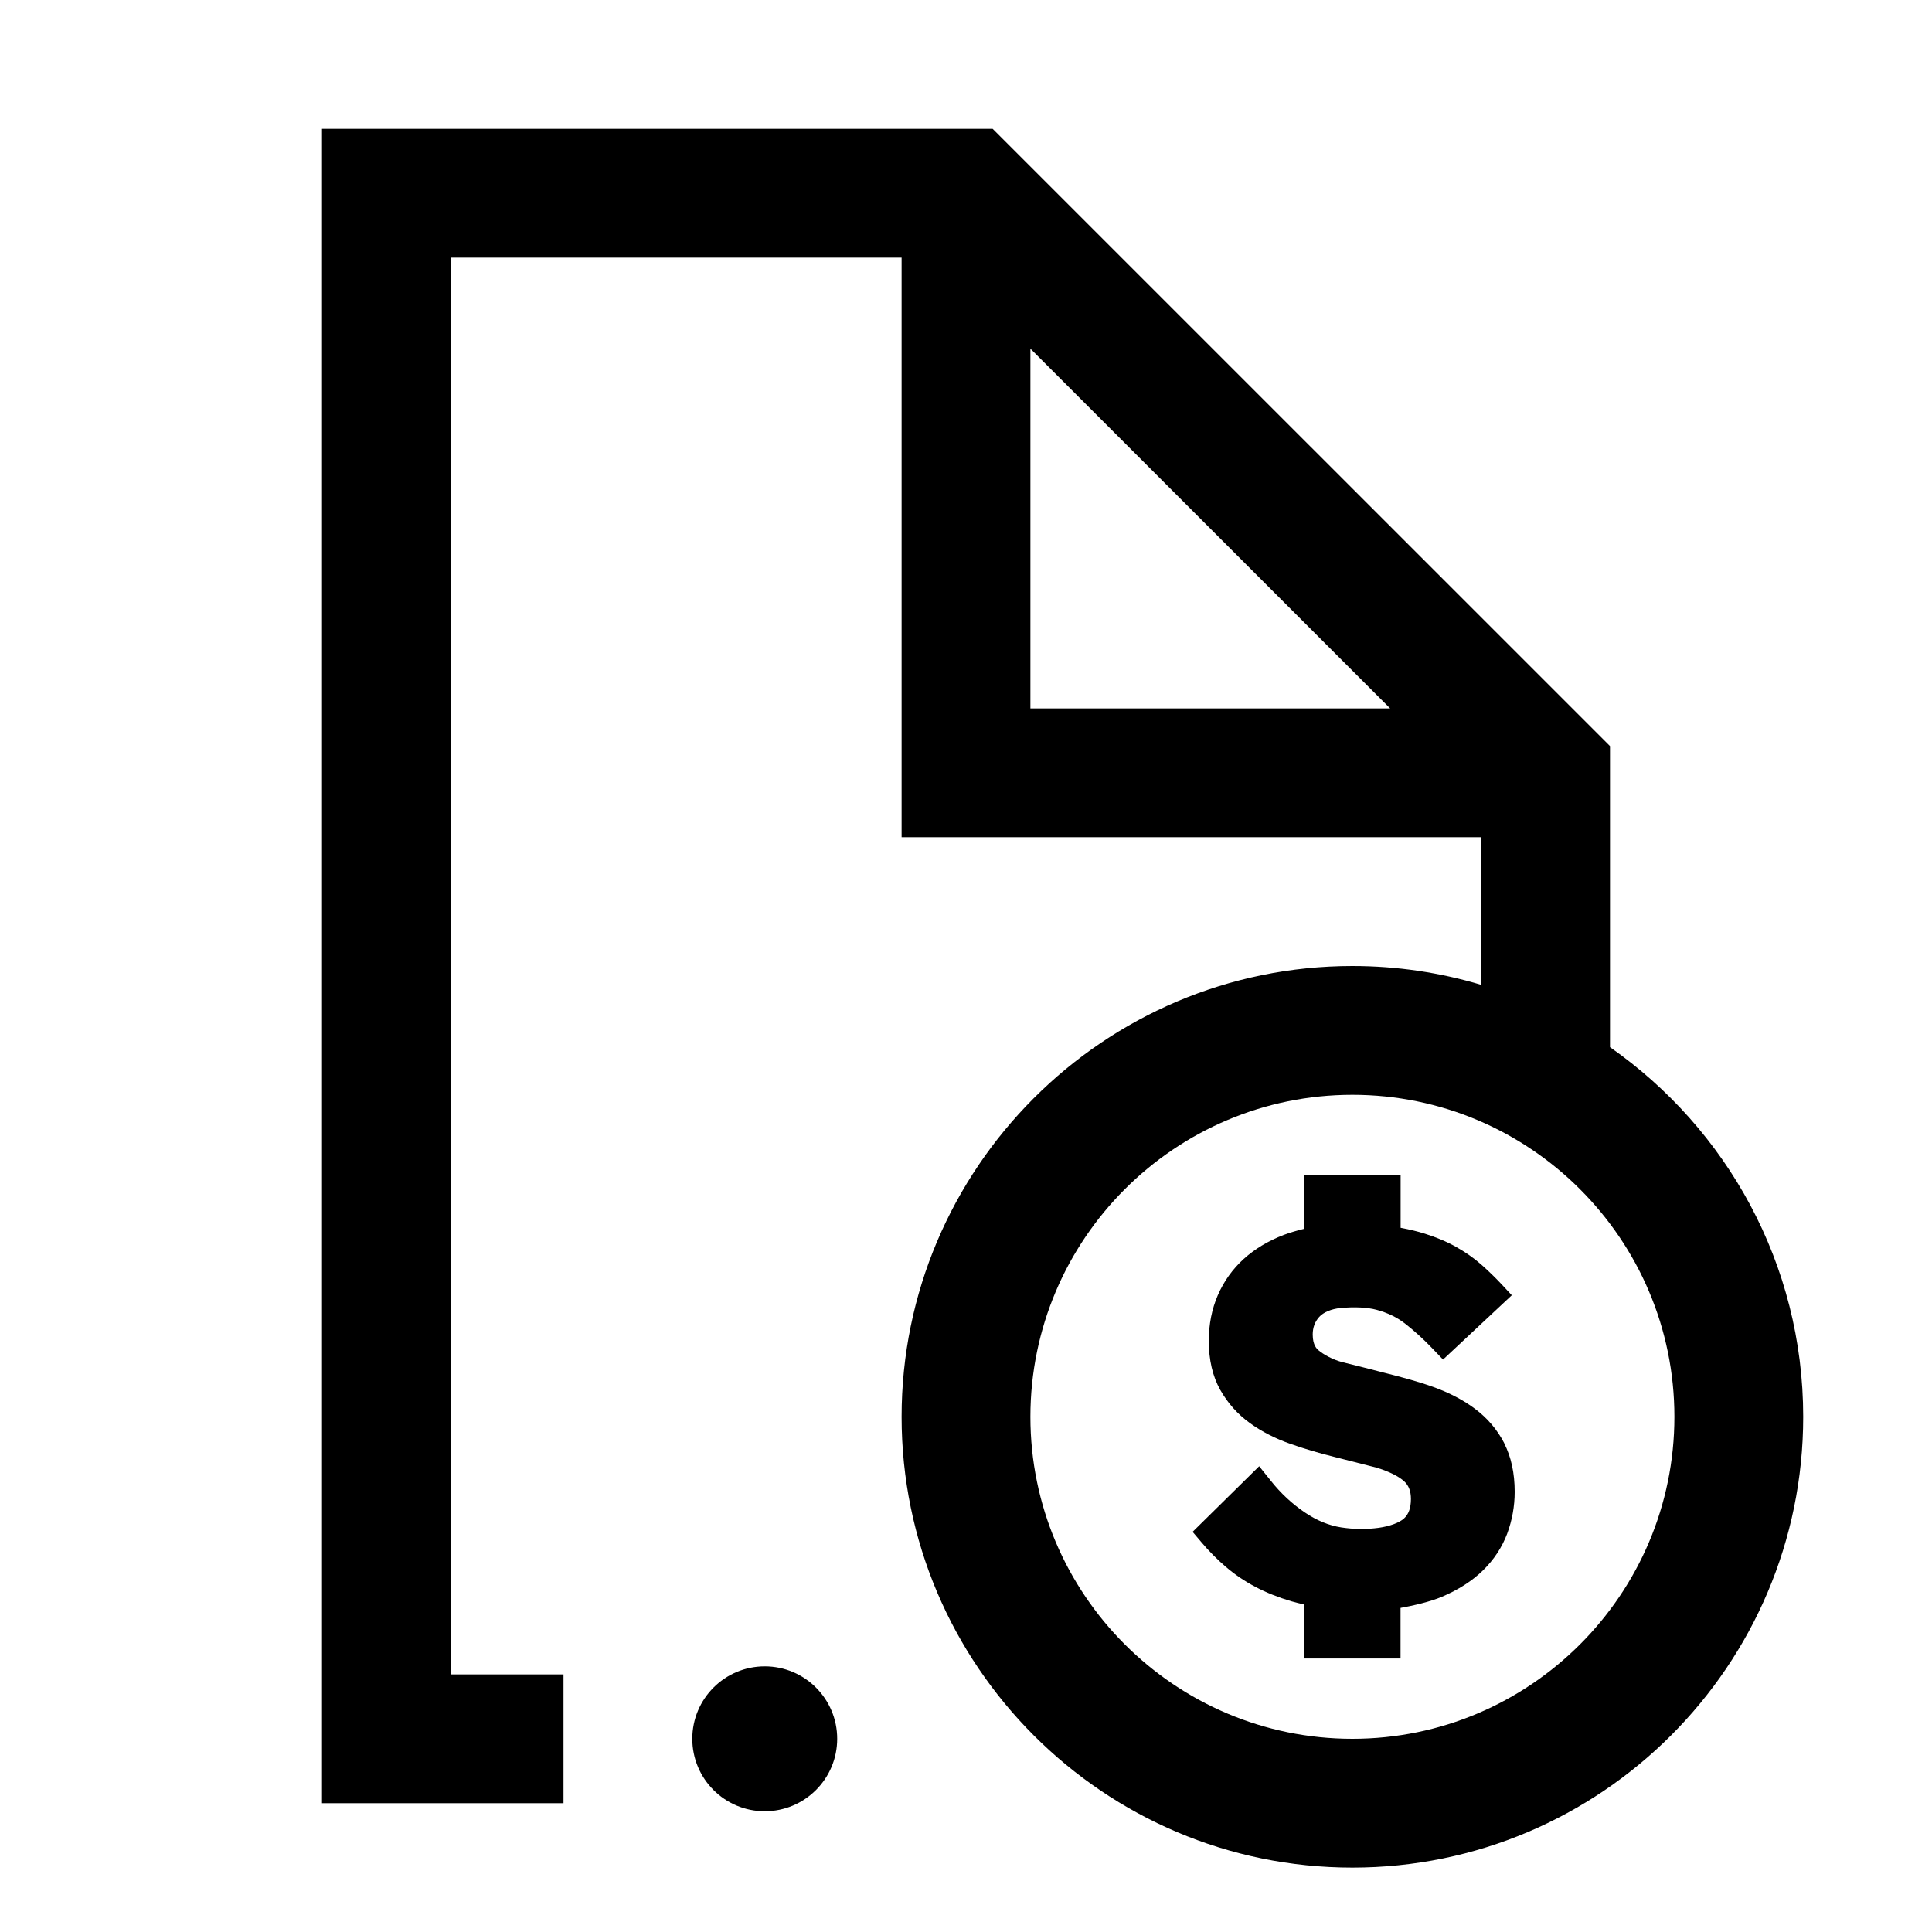 <svg width="24" height="24" viewBox="0 0 24 24" xmlns="http://www.w3.org/2000/svg">
<path d="M9.5 22.5C9.997 22.5 10.4 22.097 10.4 21.6C10.4 21.103 9.997 20.7 9.5 20.7C9.003 20.7 8.6 21.103 8.6 21.6C8.6 22.097 9.003 22.5 9.5 22.5Z"/>
<path d="M20 13.008V9.268L12.331 1.6H4V22.4H7V20.8H5.6V3.2H11.2V10.4H18.4V12.234C17.893 12.082 17.356 12 16.8 12C13.712 12 11.2 14.512 11.2 17.6C11.2 20.688 13.712 23.2 16.8 23.2C19.888 23.2 22.4 20.688 22.4 17.6C22.4 15.701 21.449 14.021 20 13.008ZM12.8 4.331L17.269 8.8H12.8V4.331ZM16.8 21.6C14.594 21.6 12.8 19.806 12.8 17.6C12.8 15.394 14.594 13.6 16.8 13.6C19.006 13.6 20.8 15.394 20.8 17.6C20.8 19.806 19.006 21.6 16.8 21.6Z"/>
<path d="M18.687 17.929C18.6 17.761 18.479 17.618 18.326 17.503C18.18 17.393 18.006 17.302 17.809 17.231C17.622 17.163 17.403 17.105 17.212 17.057L17.13 17.036C16.972 16.995 16.814 16.955 16.682 16.923C16.557 16.892 16.439 16.825 16.377 16.772C16.36 16.757 16.307 16.712 16.307 16.578C16.307 16.491 16.334 16.419 16.388 16.359C16.441 16.301 16.539 16.26 16.65 16.249C16.826 16.232 16.986 16.24 17.101 16.271C17.238 16.308 17.354 16.364 17.454 16.442C17.568 16.531 17.678 16.631 17.782 16.739L17.926 16.889L18.78 16.09L18.66 15.961C18.577 15.872 18.489 15.787 18.401 15.709C18.307 15.627 18.202 15.553 18.087 15.489C17.972 15.424 17.84 15.369 17.696 15.324C17.606 15.296 17.519 15.275 17.399 15.252V14.601H16.199V15.265C16.113 15.286 16.023 15.312 15.949 15.34C15.754 15.414 15.586 15.516 15.449 15.64C15.311 15.766 15.203 15.917 15.128 16.09C15.054 16.261 15.016 16.452 15.016 16.657C15.016 16.893 15.064 17.098 15.158 17.265C15.251 17.43 15.375 17.569 15.528 17.679C15.674 17.784 15.843 17.871 16.032 17.937C16.208 17.999 16.392 18.053 16.575 18.098L17.098 18.231C17.257 18.28 17.374 18.338 17.445 18.403C17.5 18.454 17.527 18.525 17.527 18.621C17.527 18.731 17.499 18.81 17.442 18.862C17.384 18.916 17.263 18.96 17.127 18.979C16.971 19 16.819 18.998 16.661 18.974C16.508 18.95 16.356 18.888 16.209 18.788C16.052 18.682 15.91 18.55 15.787 18.395L15.642 18.214L14.815 19.029L14.92 19.153C15.016 19.267 15.12 19.372 15.228 19.464C15.34 19.56 15.464 19.644 15.598 19.714C15.73 19.784 15.879 19.843 16.04 19.891C16.088 19.905 16.143 19.918 16.198 19.931V20.602H17.398V19.974C17.561 19.944 17.762 19.899 17.911 19.836C18.116 19.749 18.288 19.639 18.422 19.508C18.558 19.375 18.659 19.221 18.723 19.051C18.784 18.886 18.816 18.712 18.816 18.532C18.816 18.3 18.772 18.098 18.686 17.93L18.687 17.929Z"/>
</svg>
